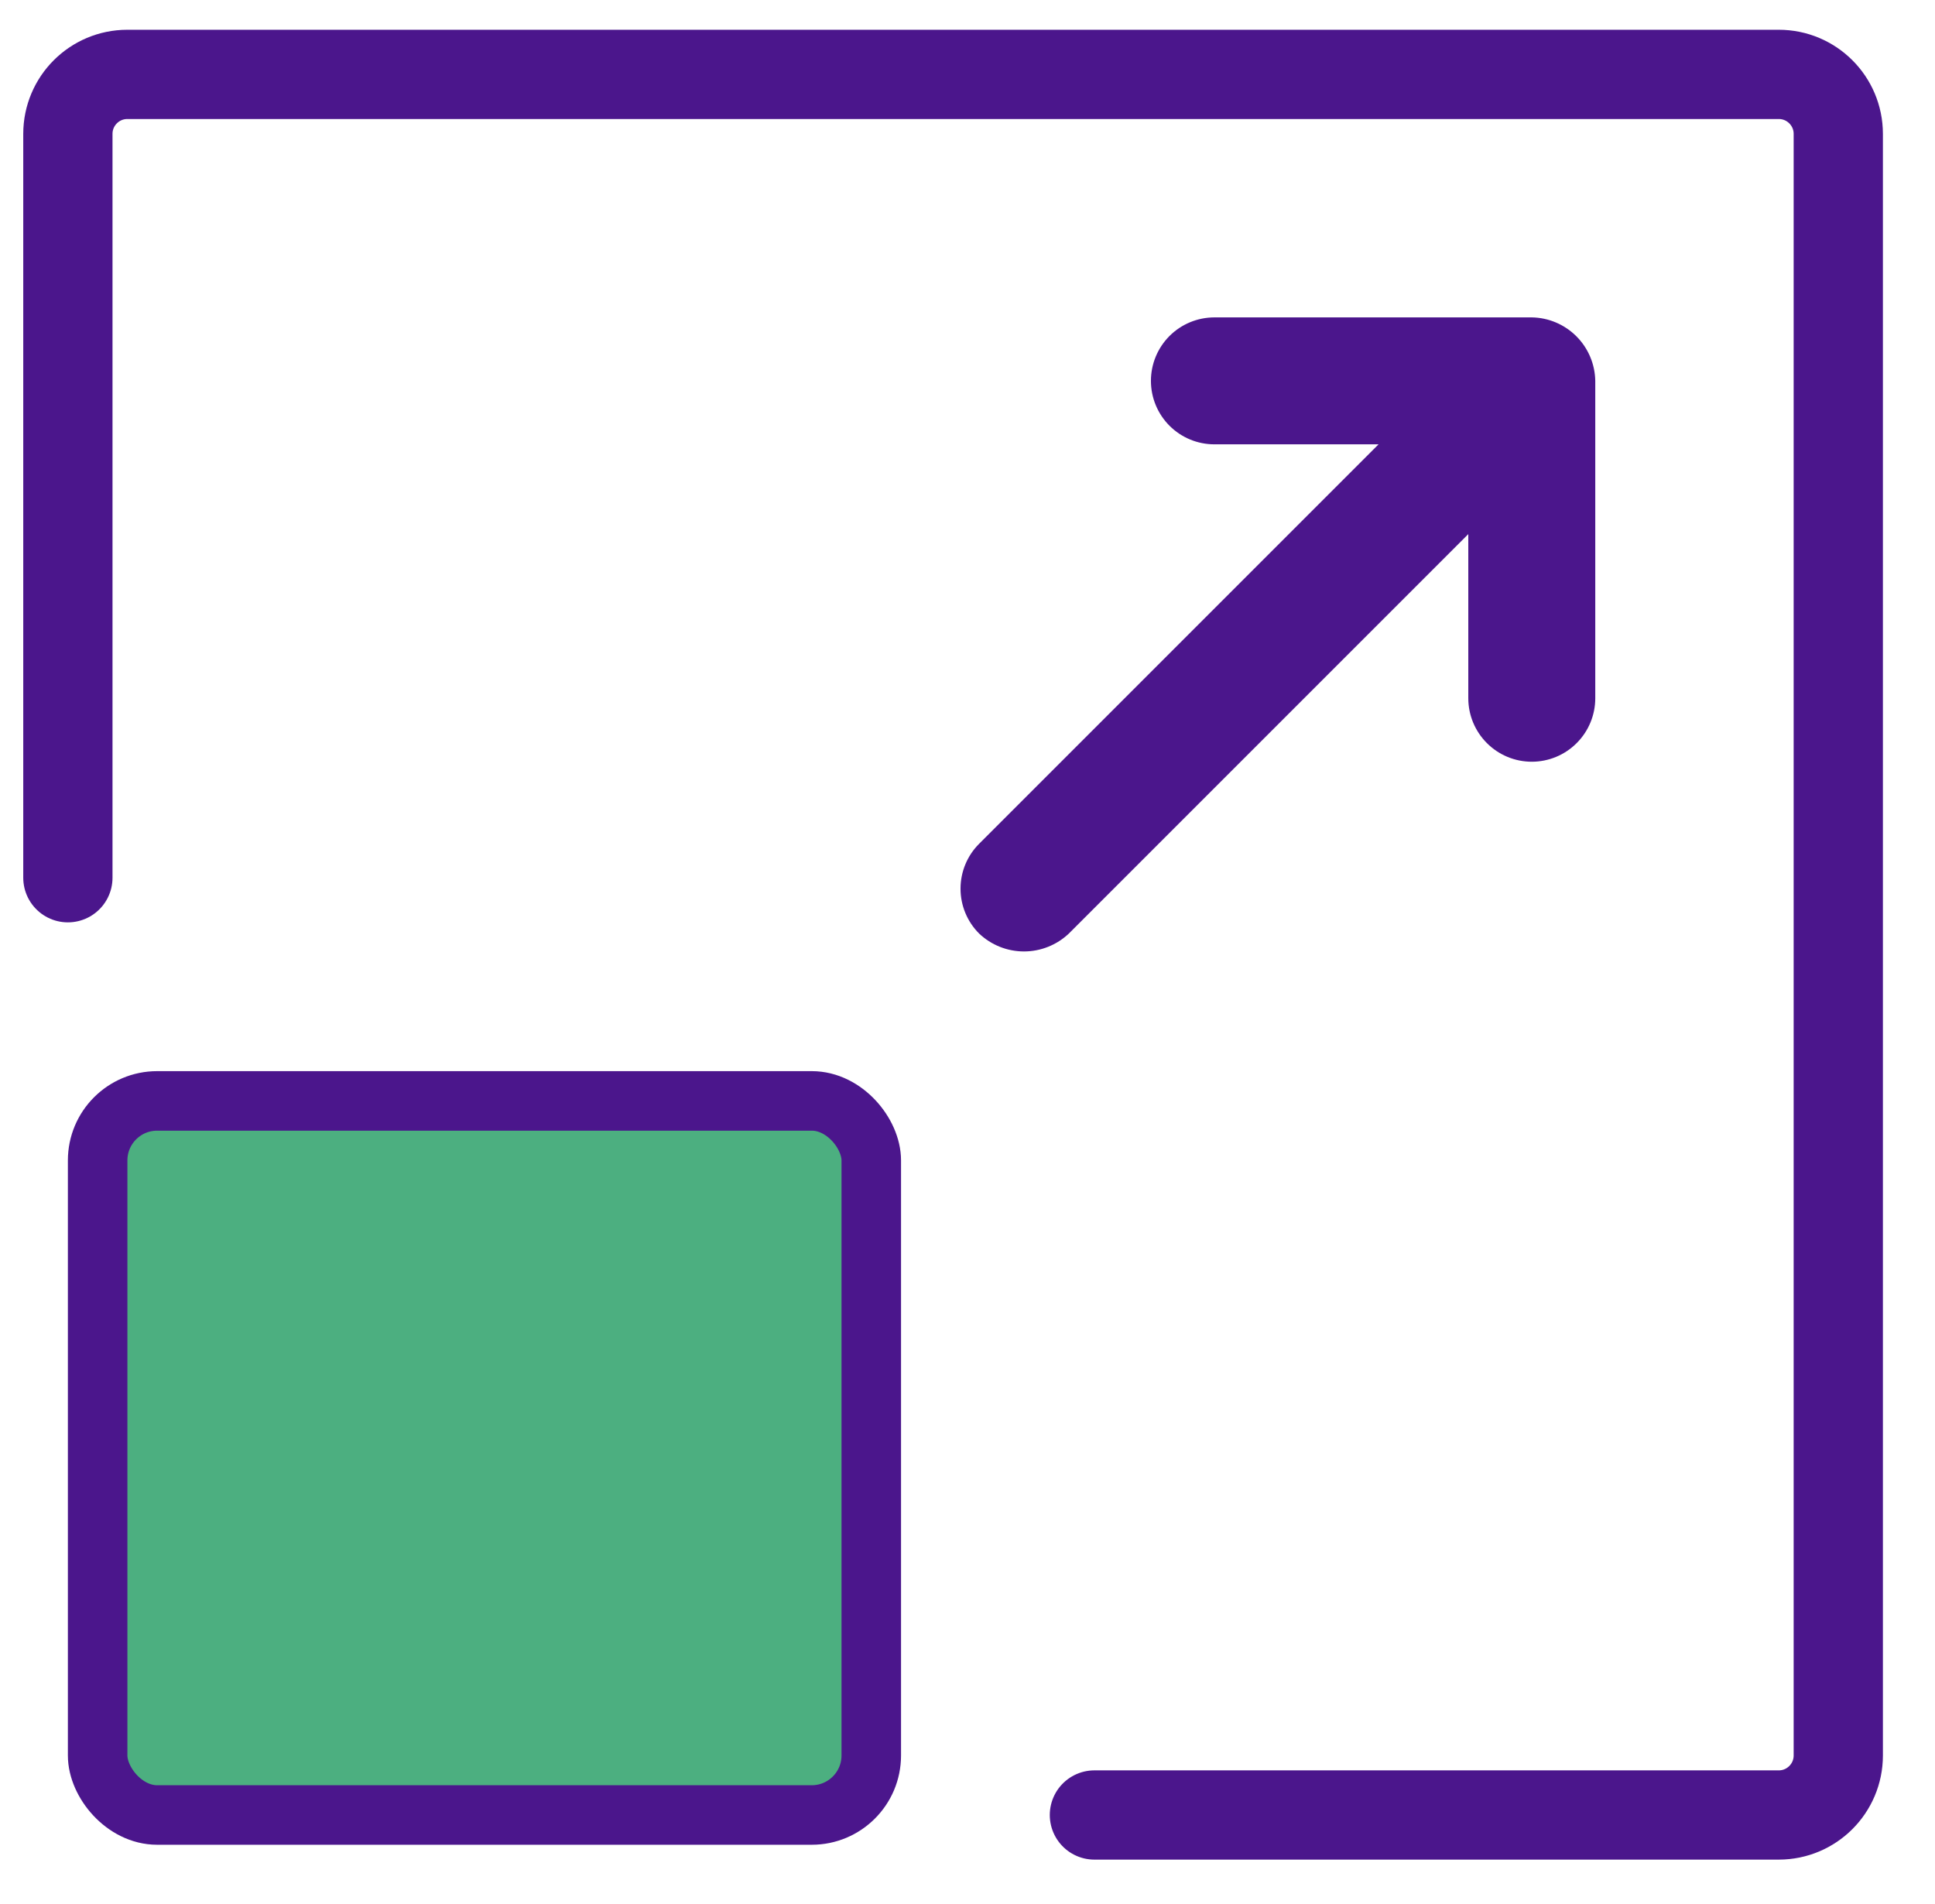  <svg xmlns="http://www.w3.org/2000/svg" width="63" height="62" viewBox="0 0 63 62"
                                                fill="none">
                                                <g clip-path="url(#clip0_561_27)">
                                                    <rect x="3.179" y="35.844" width="25.188" height="23.25" rx="1.938"
                                                        fill="#4CAF80" stroke="#4B168C" stroke-width="1.938" />
                                                    <path
                                                        d="M2.21 28.578V4.359C2.21 3.289 3.077 2.422 4.147 2.422H57.913C58.983 2.422 59.851 3.289 59.851 4.359V57.156C59.851 58.226 58.983 59.094 57.913 59.094H35.632"
                                                        stroke="#4B168C" stroke-width="2.906" stroke-linecap="round" />
                                                    <path
                                                        d="M31.878 30.395C32.272 30.769 32.795 30.978 33.339 30.978C33.882 30.978 34.405 30.769 34.8 30.395L47.805 17.39V22.734C47.805 23.282 48.023 23.808 48.411 24.195C48.798 24.583 49.324 24.801 49.872 24.801C50.42 24.801 50.946 24.583 51.333 24.195C51.721 23.808 51.939 23.282 51.939 22.734V12.401C51.93 11.855 51.71 11.335 51.324 10.949C50.938 10.563 50.417 10.342 49.872 10.334H39.539C38.991 10.334 38.465 10.552 38.077 10.939C37.69 11.327 37.472 11.852 37.472 12.401C37.472 12.949 37.69 13.474 38.077 13.862C38.465 14.25 38.991 14.467 39.539 14.467H44.883L31.878 27.473C31.49 27.86 31.273 28.386 31.273 28.934C31.273 29.482 31.49 30.008 31.878 30.395Z"
                                                        fill="#4B168C" />
                                                </g>
                                                <defs>
                                                    <clipPath id="clip0_561_27">
                                                        <rect width="62" height="62" fill="white"
                                                            transform="translate(0.272)" />
                                                    </clipPath>
                                                </defs>
                                            </svg>